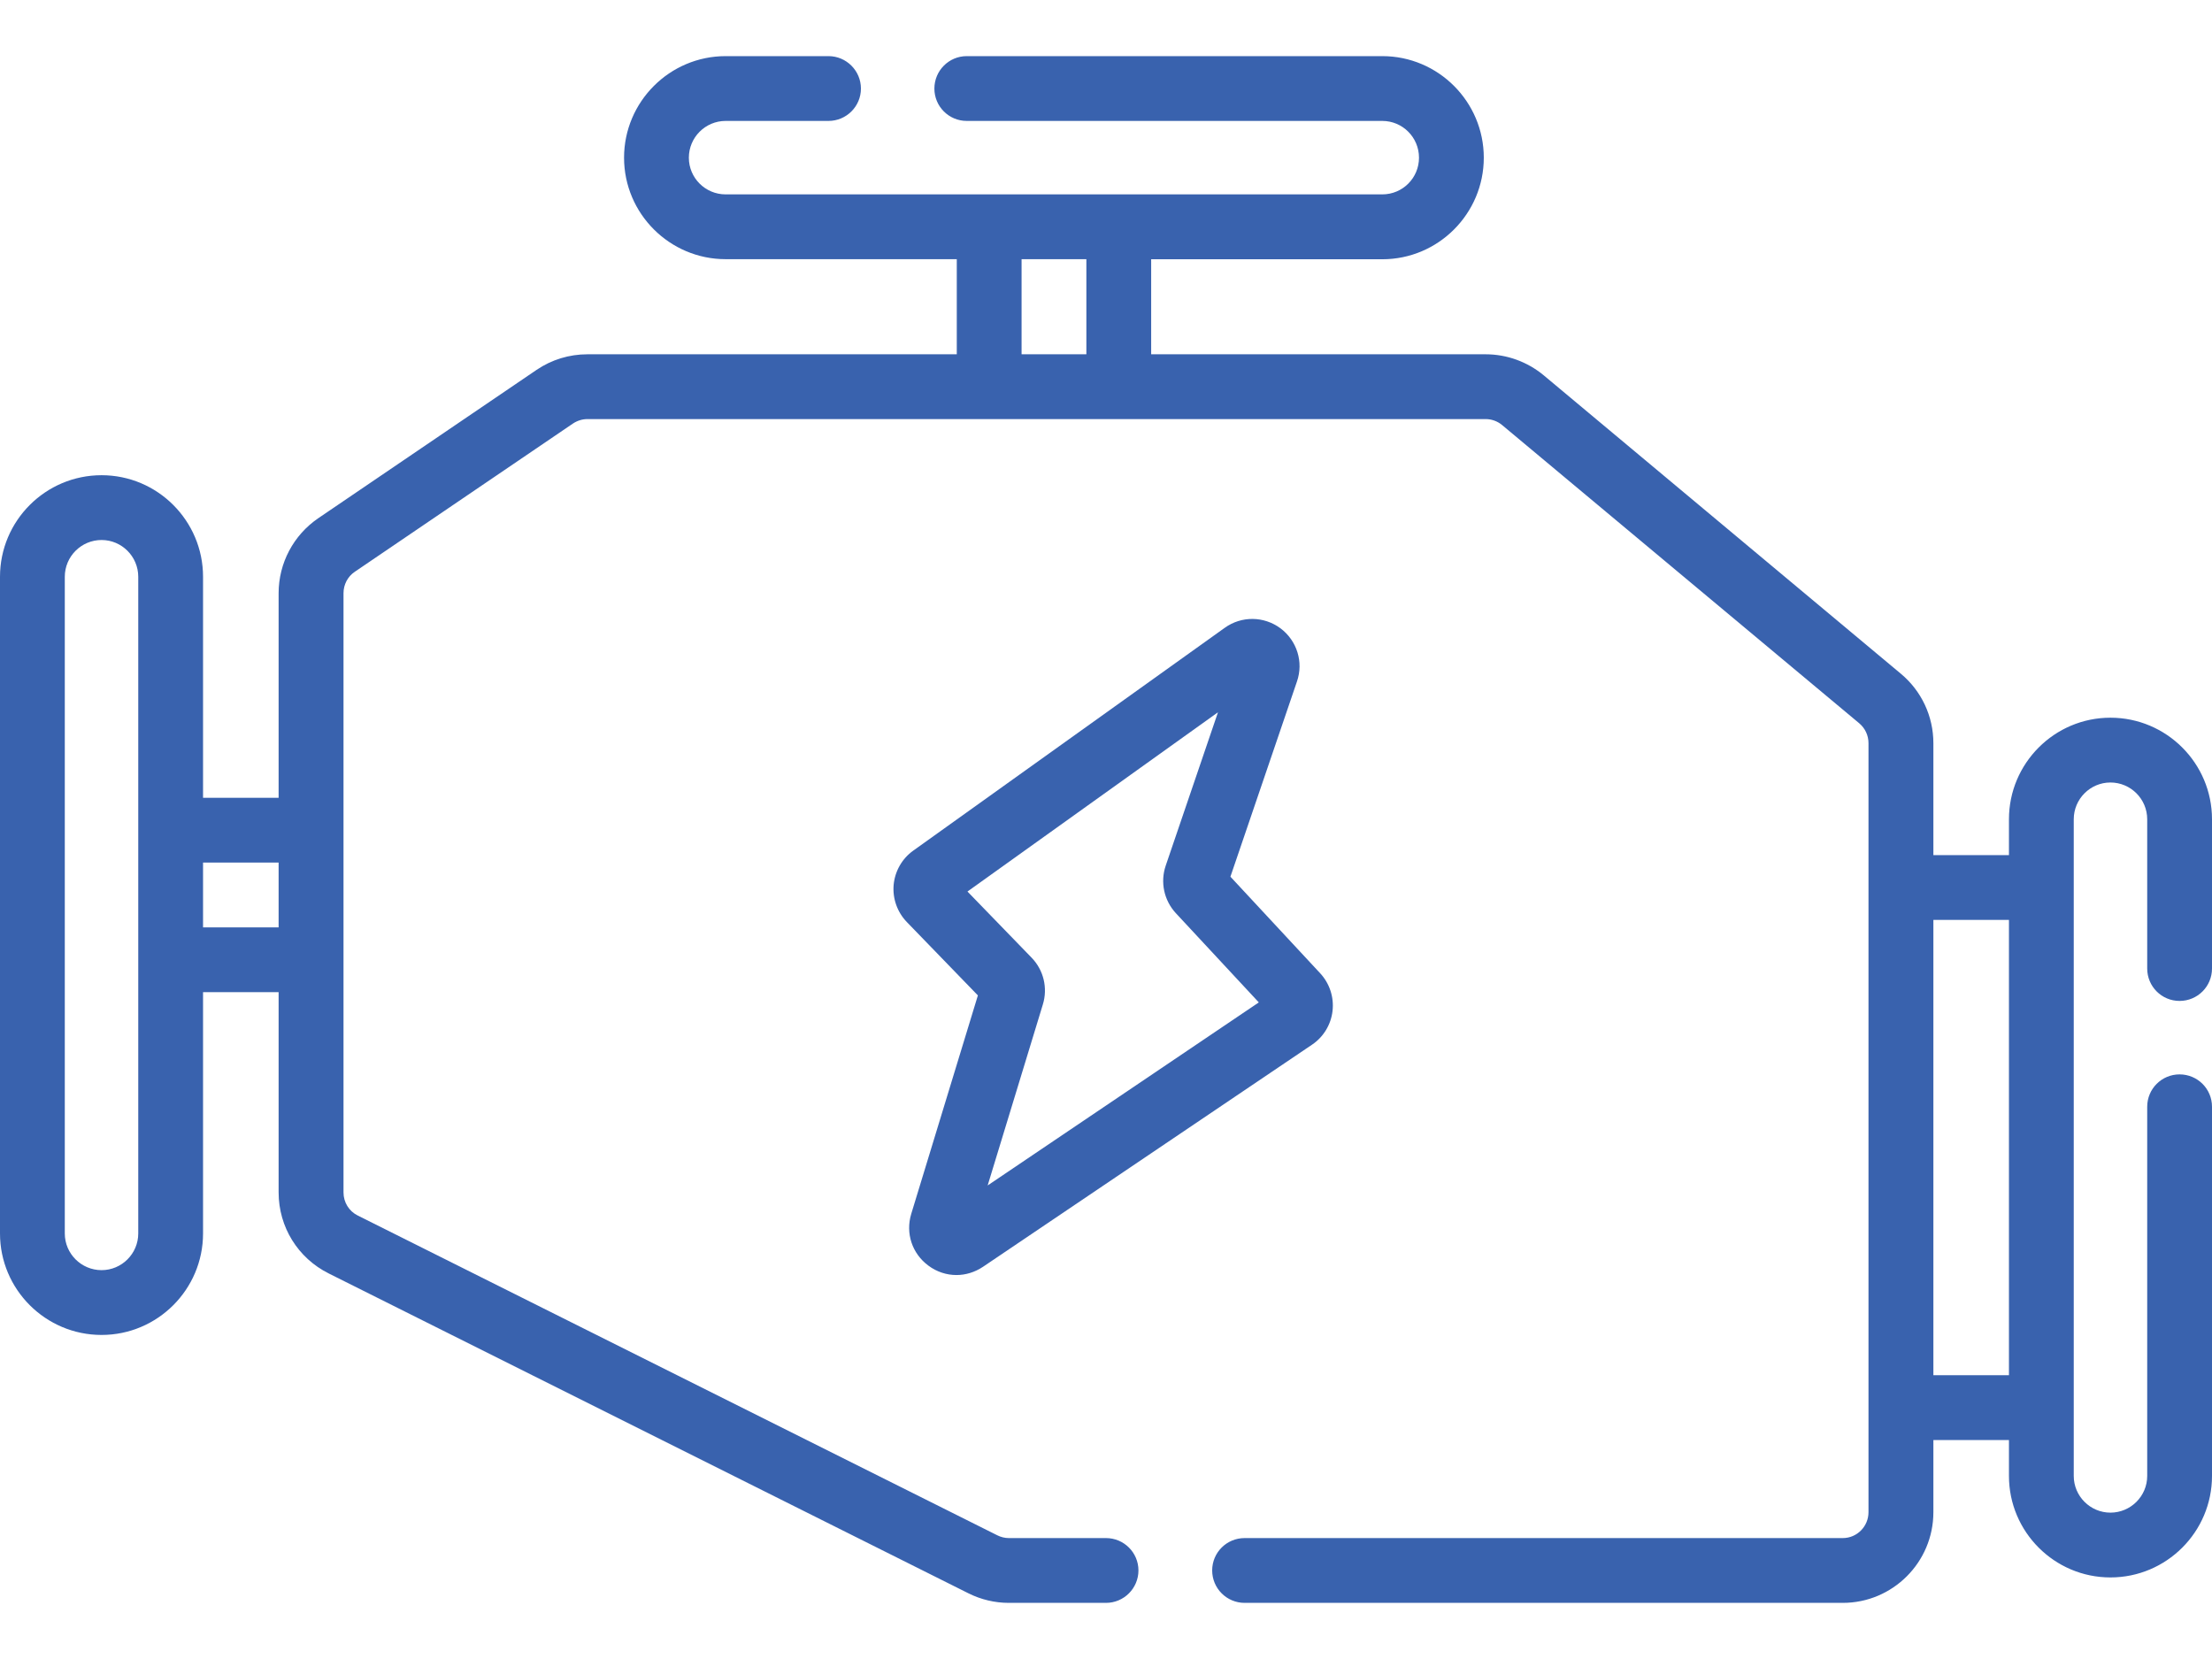 <svg width="24" height="18" viewBox="0 0 24 18" fill="none" xmlns="http://www.w3.org/2000/svg">
<path d="M23.648 10.86C23.843 10.86 24 10.703 24 10.508V8.889C24 8.281 23.506 7.787 22.898 7.787C22.291 7.787 21.797 8.281 21.797 8.889V9.278H20.977V8.064C20.977 7.771 20.848 7.496 20.623 7.309L16.749 4.072C16.572 3.925 16.349 3.844 16.119 3.844H12.49V2.813H14.998C15.605 2.813 16.099 2.318 16.099 1.711C16.099 1.104 15.605 0.609 14.998 0.609H10.489C10.295 0.609 10.138 0.767 10.138 0.961C10.138 1.155 10.295 1.312 10.489 1.312H14.998C15.218 1.312 15.396 1.491 15.396 1.711C15.396 1.931 15.218 2.109 14.998 2.109H7.873C7.653 2.109 7.474 1.931 7.474 1.711C7.474 1.491 7.653 1.312 7.873 1.312H8.989C9.183 1.312 9.341 1.155 9.341 0.961C9.341 0.767 9.183 0.609 8.989 0.609H7.873C7.266 0.609 6.771 1.104 6.771 1.711C6.771 2.318 7.266 2.812 7.873 2.812H10.381V3.844H6.374C6.176 3.844 5.986 3.902 5.822 4.013L3.454 5.622C3.184 5.806 3.023 6.11 3.023 6.436V8.656H2.203V6.258C2.203 5.65 1.709 5.156 1.102 5.156C0.494 5.156 0 5.65 0 6.258V13.383C0 13.99 0.494 14.484 1.102 14.484C1.709 14.484 2.203 13.99 2.203 13.383V10.765H3.023V12.938C3.023 13.312 3.232 13.65 3.567 13.817L10.507 17.287C10.642 17.355 10.794 17.391 10.945 17.391H12C12.194 17.391 12.352 17.233 12.352 17.039C12.352 16.845 12.194 16.688 12 16.688H10.945C10.902 16.688 10.859 16.677 10.821 16.658L3.881 13.188C3.786 13.141 3.727 13.044 3.727 12.938V6.436C3.727 6.343 3.772 6.256 3.849 6.204L6.217 4.595C6.264 4.564 6.318 4.547 6.374 4.547H16.119C16.184 4.547 16.248 4.57 16.298 4.612L20.173 7.848C20.237 7.902 20.273 7.98 20.273 8.064V16.407C20.273 16.562 20.148 16.688 19.994 16.688H13.504C13.309 16.688 13.152 16.845 13.152 17.039C13.152 17.233 13.309 17.391 13.504 17.391H19.994C20.536 17.391 20.977 16.95 20.977 16.407V15.624H21.797V16.014C21.797 16.621 22.291 17.115 22.898 17.115C23.506 17.115 24 16.621 24 16.014V12.008C24 11.814 23.843 11.657 23.648 11.657C23.454 11.657 23.297 11.814 23.297 12.008V16.014C23.297 16.233 23.118 16.412 22.898 16.412C22.679 16.412 22.5 16.233 22.5 16.014V8.889C22.5 8.669 22.679 8.49 22.898 8.49C23.118 8.49 23.297 8.669 23.297 8.889V10.508C23.297 10.703 23.454 10.86 23.648 10.86ZM1.5 13.383C1.5 13.602 1.321 13.781 1.102 13.781C0.882 13.781 0.703 13.602 0.703 13.383V6.258C0.703 6.038 0.882 5.859 1.102 5.859C1.321 5.859 1.5 6.038 1.5 6.258V13.383ZM2.203 10.062V9.359H3.023V10.062H2.203ZM11.084 3.844V2.812H11.787V3.844H11.084ZM20.977 14.921V9.981H21.797V14.921L20.977 14.921Z" fill="#3962AE"/>
<path d="M10.073 13.732C10.164 13.8 10.271 13.834 10.377 13.834C10.477 13.834 10.576 13.804 10.665 13.745L14.235 11.335C14.36 11.251 14.441 11.117 14.458 10.968C14.475 10.819 14.426 10.67 14.324 10.56L13.35 9.512L14.072 7.394C14.145 7.183 14.072 6.951 13.893 6.817C13.713 6.684 13.47 6.681 13.288 6.812L9.909 9.229C9.787 9.316 9.71 9.452 9.696 9.6C9.683 9.749 9.735 9.896 9.839 10.004L10.61 10.8L9.887 13.17C9.823 13.381 9.896 13.601 10.073 13.732ZM10.497 9.673L13.215 7.728L12.648 9.392C12.587 9.571 12.629 9.768 12.757 9.907L13.658 10.876L10.716 12.862L11.315 10.898C11.37 10.719 11.323 10.525 11.193 10.391L10.497 9.673Z" fill="#3962AE"/>
</svg>
